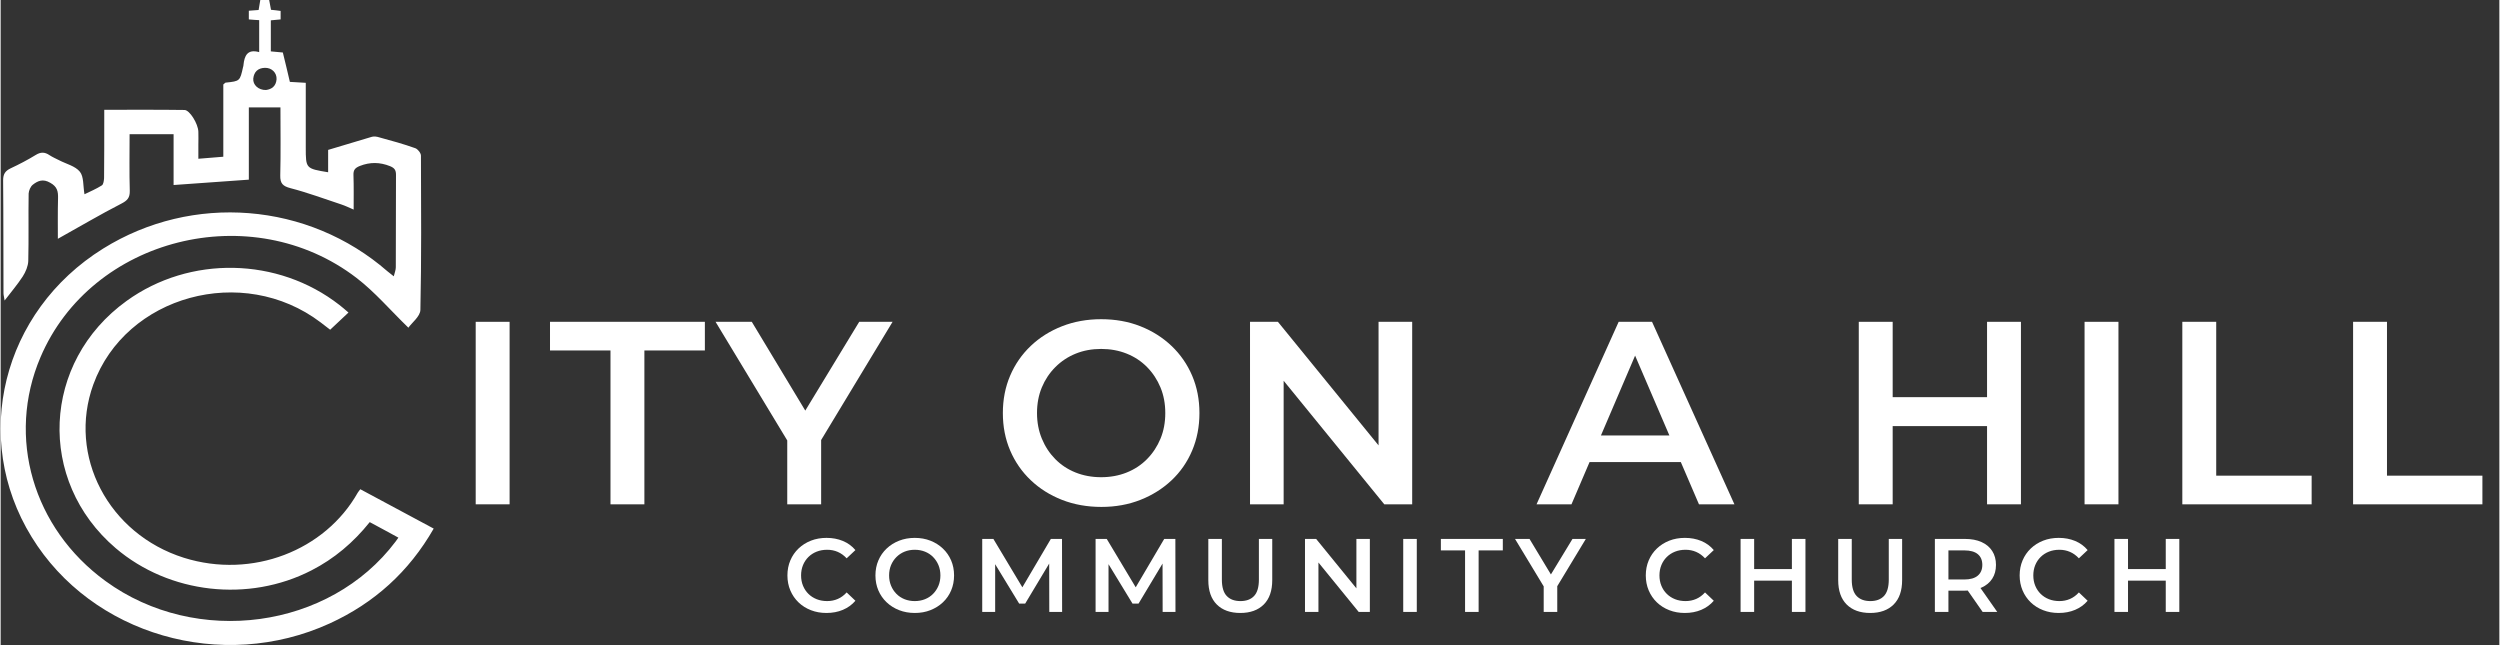 <?xml version="1.0" encoding="utf-8"?>
<!DOCTYPE svg PUBLIC "-//W3C//DTD SVG 1.1//EN" "http://www.w3.org/Graphics/SVG/1.1/DTD/svg11.dtd">
<svg version="1.1" id="Logo" xmlns="http://www.w3.org/2000/svg" xmlns:xlink="http://www.w3.org/1999/xlink" x="0px" y="0px" width="3066px" height="791px" viewBox="40.011 -1.999 3066.88 791.638" enable-background="new 40.011 -1.999 3066.88 791.638" xml:space="preserve">
	<rect x="40.011" y="-1.999" width="3066.88" height="791.638" fill="#333333" stroke="none"/>
	<g>
		<path fill="#FFFFFF" d="M282.675,192.857c10.892-0.907,20.196-1.587,30.634-2.495c0.001-30.17,0.001-59.886,0.001-88.695 c1.815-1.361,2.269-2.268,2.949-2.268c17.473-1.815,17.473-1.815,21.331-19.282c0.227-0.681,0.454-1.361,0.454-2.269 c1.134-11.342,4.765-19.961,19.288-15.878c0-13.61,0-26.086,0-39.243c-4.312-0.227-8.17-0.454-12.708-0.908 c0-3.856,0-7.032,0-10.662c4.085-0.227,7.716-0.681,12.027-0.907c0.681-4.083,1.361-7.939,2.042-12.25c3.631,0,6.808,0,10.892,0 c0.681,3.856,1.361,7.713,2.27,12.023c3.857,0.453,7.488,0.68,11.8,1.361c0,3.402,0,6.579,0,10.435 c-3.857,0.453-7.488,0.68-12.027,1.134c0,12.476,0,24.953,0,38.109c4.766,0.453,9.077,0.907,14.75,1.361 c2.949,11.796,5.673,23.591,8.623,36.068c6.354,0.454,12.253,0.681,19.515,1.134v79.395c0,25.86,0,25.86,27.456,30.397 c0-9.074,0-18.147,0-27.448c18.381-5.444,36.081-10.888,53.78-16.105c2.723-0.681,6.127-0.227,8.85,0.681 c14.977,4.083,29.953,8.167,44.476,13.384c2.95,1.134,6.808,5.898,6.808,9.074c0.227,63.062,0.681,126.35-0.682,189.412 c-0.227,7.939-10.438,15.652-14.75,21.776c-22.464-21.776-41.071-43.78-63.536-61.021 c-129.116-99.129-325.627-49.452-388.03,97.313c-41.753,97.994-9.305,209.827,79.874,274.704 c111.417,81.209,275.251,58.979,356.034-48.542c0.907-1.135,1.815-2.495,3.403-4.764c-11.8-6.353-23.146-12.703-35.172-19.055 c-19.969,24.952-43.568,44.914-71.479,59.205c-77.152,39.696-174.5,28.808-240.305-27.223 c-97.121-82.797-90.766-228.429,13.39-303.512c77.606-56.03,185.845-53.761,261.182,4.992c3.63,2.722,6.807,5.671,11.119,9.301 c-7.716,7.259-14.75,13.837-22.465,21.096c-4.085-3.176-7.942-6.125-11.801-9.074c-95.531-72.362-239.17-32.893-278.881,76.217 c-31.769,87.561,18.379,183.514,111.188,212.776c83.959,26.314,173.365-9.072,213.303-79.847c0.681-1.36,1.815-2.269,3.177-4.31 c29.953,16.105,59.679,31.984,90.086,48.317c-30.407,53.08-73.068,91.416-127.528,116.368 c-132.521,60.566-292.27,14.063-366.018-106.163c-74.655-121.36-36.079-276.746,87.819-353.871 c109.601-68.278,251.651-56.936,348.999,27.903c1.815,1.588,4.084,3.176,7.715,6.125c1.135-4.537,2.496-7.712,2.496-11.115 c0.227-37.882,0-75.538,0.228-113.42c0-5.898-1.815-8.393-7.262-10.661c-12.48-4.991-24.507-5.218-37.214-0.227 c-6.127,2.495-7.942,5.217-7.716,11.342c0.454,13.61,0.228,27.22,0.228,42.192c-5.674-2.496-10.438-4.764-15.204-6.352 c-20.649-6.805-41.299-14.518-62.402-19.962c-9.304-2.495-12.707-5.671-12.48-15.652c0.682-27.448,0.228-55.122,0.228-83.478 c-13.161,0-25.415,0-38.803,0c0,29.943-0.001,59.659-0.001,88.694c-31.087,2.269-61.041,4.31-92.355,6.578 c0.001-19.735,0.001-40.604,0.001-62.381c-18.607,0-35.626,0-54.006,0c0,23.364-0.455,46.275,0.226,69.413 c0.227,8.62-2.95,12.022-10.438,15.879c-26.095,13.383-51.284,28.355-77.833,43.1c0-15.425-0.227-32.438,0.227-49.678 c0.227-8.394-0.908-14.291-9.53-19.055c-8.85-5.217-15.204-2.496-21.331,2.269c-2.95,2.268-4.992,7.259-5.219,10.888 c-0.455,27.675,0.227,55.122-0.455,82.797c-0.227,6.352-3.176,13.384-6.808,19.055c-6.354,9.754-14.068,18.828-22.238,29.489 c-0.454-3.856-1.361-6.352-1.361-9.074c-0.227-46.048,0-92.323-0.453-138.372c0-7.713,2.496-11.569,9.077-14.745 c10.665-4.991,21.104-10.435,31.088-16.56c5.9-3.629,10.892-3.629,16.565,0.227c3.857,2.496,7.942,4.31,12.027,6.352 c8.622,4.537,19.741,7.032,25.415,14.064c4.992,6.125,3.857,17.24,5.672,27.674c7.035-3.402,14.523-6.578,21.331-10.888 c2.042-1.361,2.496-5.898,2.723-8.847c0.227-24.271,0.227-48.09,0.227-71.908c0-3.63,0-7.259,0-12.023 c33.583,0,66.033-0.227,98.482,0.228c6.354,0,16.792,17.013,17.019,26.767c0.227,5.217,0,10.661,0,15.879 C282.675,180.608,282.675,185.825,282.675,192.857L282.675,192.857z M365.728,108.473c6.808-0.907,12.253-4.536,12.934-13.157 c0.454-7.939-5.899-14.291-14.295-14.063c-8.396,0.226-13.389,4.763-14.296,13.157C349.39,102.121,356.424,108.7,365.728,108.473z" />
	</g>
	<g>
		<path fill="#FFFFFF" d="M623.084,616.992v-224h41.6v224H623.084z" />
		<path fill="#FFFFFF" d="M788.519,616.992V428.193h-74.239v-35.201h190.08v35.201h-74.24v188.799H788.519z" />
		<path fill="#FFFFFF" d="M1005.478,616.992v-88.64l9.28,25.601l-97.28-160.96h44.479l78.08,129.6h-24.96l78.721-129.6h40.96 l-97.28,160.96l9.6-25.601v88.64H1005.478z" />
		<path fill="#FFFFFF" d="M1391.071,620.193c-17.495,0-33.6-2.881-48.32-8.641c-14.72-5.76-27.52-13.811-38.399-24.16 c-10.88-10.346-19.311-22.506-25.28-36.48c-5.975-13.969-8.96-29.279-8.96-45.92c0-16.64,2.985-31.944,8.96-45.92 c5.97-13.97,14.4-26.129,25.28-36.479c10.88-10.345,23.68-18.399,38.399-24.16c14.721-5.76,30.721-8.64,48-8.64 c17.49,0,33.545,2.88,48.16,8.64c14.61,5.761,27.36,13.815,38.24,24.16c10.88,10.351,19.305,22.51,25.28,36.479 c5.97,13.976,8.96,29.28,8.96,45.92c0,16.641-2.99,32-8.96,46.08c-5.976,14.08-14.4,26.24-25.28,36.48s-23.63,18.24-38.24,24 C1424.296,617.313,1408.352,620.193,1391.071,620.193z M1390.751,583.713c11.306,0,21.761-1.92,31.36-5.76s17.92-9.33,24.96-16.48 c7.04-7.145,12.53-15.465,16.479-24.96c3.945-9.49,5.921-20,5.921-31.521c0-11.52-1.976-22.024-5.921-31.52 c-3.949-9.49-9.439-17.811-16.479-24.96c-7.04-7.146-15.36-12.64-24.96-16.479s-20.055-5.761-31.36-5.761 c-11.31,0-21.71,1.921-31.2,5.761c-9.494,3.84-17.814,9.334-24.96,16.479c-7.149,7.149-12.694,15.47-16.64,24.96 c-3.95,9.495-5.92,20-5.92,31.52c0,11.311,1.97,21.76,5.92,31.36c3.945,9.601,9.44,17.976,16.48,25.12 c7.04,7.15,15.359,12.641,24.96,16.48C1368.991,581.793,1379.441,583.713,1390.751,583.713z" />
		<path fill="#FFFFFF" d="M1573.47,616.992v-224h34.24l140.479,172.48h-16.96v-172.48h41.28v224h-34.24L1597.79,444.513h16.96 v172.479H1573.47z" />
		<path fill="#FFFFFF" d="M1925.146,616.992l100.8-224h40.96l101.12,224h-43.521l-86.72-201.92h16.64l-86.399,201.92H1925.146z M1971.545,565.152l11.2-32.64h120.96l11.2,32.64H1971.545z" />
		<path fill="#FFFFFF" d="M2362.258,616.992h-41.6v-224h41.6V616.992z M2481.298,520.992h-122.56v-35.52h122.56V520.992z M2478.098,392.993h41.601v224h-41.601V392.993z" />
		<path fill="#FFFFFF" d="M2597.777,616.992v-224h41.6v224H2597.777z" />
		<path fill="#FFFFFF" d="M2717.772,616.992v-224h41.6v188.8h117.12v35.199H2717.772z" />
		<path fill="#FFFFFF" d="M2927.372,616.992v-224h41.6v188.8h117.12v35.199H2927.372z" />
	</g>
	<g>
		<path fill="#FFFFFF" d="M1053.559,750.353c-6.828,0-13.164-1.132-19.008-3.393c-5.846-2.26-10.924-5.46-15.232-9.6 c-4.31-4.138-7.66-9.024-10.048-14.656c-2.39-5.632-3.584-11.775-3.584-18.432s1.194-12.8,3.584-18.433 c2.388-5.632,5.76-10.516,10.112-14.655c4.352-4.139,9.428-7.338,15.231-9.601c5.803-2.26,12.16-3.392,19.072-3.392 c7.338,0,14.036,1.26,20.096,3.776c6.059,2.518,11.179,6.252,15.36,11.199l-10.752,10.112c-3.244-3.498-6.87-6.122-10.88-7.872 c-4.012-1.748-8.364-2.624-13.056-2.624c-4.694,0-8.982,0.769-12.864,2.304c-3.884,1.536-7.254,3.712-10.112,6.528 c-2.859,2.816-5.078,6.145-6.656,9.984c-1.579,3.84-2.367,8.063-2.367,12.672c0,4.607,0.788,8.832,2.367,12.672 c1.578,3.84,3.797,7.168,6.656,9.984c2.858,2.815,6.229,4.991,10.112,6.527c3.882,1.536,8.17,2.305,12.864,2.305 c4.691,0,9.044-0.874,13.056-2.624c4.01-1.748,7.636-4.416,10.88-8l10.752,10.239c-4.182,4.864-9.302,8.576-15.36,11.137 C1067.723,749.072,1060.982,750.353,1053.559,750.353z" />
		<path fill="#FFFFFF" d="M1162.102,750.353c-6.998,0-13.439-1.152-19.327-3.456c-5.889-2.305-11.009-5.524-15.36-9.664 c-4.353-4.138-7.725-9.002-10.112-14.592c-2.39-5.588-3.584-11.712-3.584-18.368s1.194-12.778,3.584-18.368 c2.388-5.588,5.76-10.452,10.112-14.592c4.352-4.139,9.472-7.36,15.36-9.664c5.888-2.304,12.287-3.456,19.199-3.456 c6.996,0,13.418,1.152,19.265,3.456c5.844,2.304,10.943,5.525,15.296,9.664c4.352,4.14,7.722,9.004,10.111,14.592 c2.389,5.59,3.584,11.712,3.584,18.368s-1.195,12.8-3.584,18.432c-2.39,5.632-5.76,10.496-10.111,14.592 c-4.353,4.097-9.452,7.296-15.296,9.601C1175.392,749.2,1169.014,750.353,1162.102,750.353z M1161.974,735.761 c4.522,0,8.704-0.769,12.544-2.305c3.841-1.536,7.168-3.731,9.984-6.592c2.816-2.858,5.012-6.186,6.592-9.984 c1.578-3.796,2.368-8,2.368-12.607c0-4.608-0.79-8.811-2.368-12.608c-1.58-3.796-3.775-7.124-6.592-9.983 c-2.816-2.858-6.144-5.057-9.984-6.593c-3.84-1.535-8.021-2.304-12.544-2.304c-4.523,0-8.684,0.769-12.479,2.304 c-3.798,1.536-7.126,3.734-9.984,6.593c-2.859,2.859-5.078,6.188-6.656,9.983c-1.579,3.798-2.367,8-2.367,12.608 c0,4.523,0.788,8.704,2.367,12.544c1.578,3.84,3.776,7.189,6.593,10.048c2.815,2.86,6.144,5.056,9.983,6.592 S1157.45,735.761,1161.974,735.761z" />
		<path fill="#FFFFFF" d="M1244.789,749.072v-89.6h13.695l39.169,65.407h-7.169l38.528-65.407h13.696l0.128,89.6h-15.744 l-0.128-64.896h3.328l-32.769,54.656h-7.424l-33.279-54.656h3.84v64.896H1244.789z" />
		<path fill="#FFFFFF" d="M1383.923,749.072v-89.6h13.695l39.169,65.407h-7.169l38.528-65.407h13.696l0.128,89.6h-15.744 l-0.128-64.896h3.328l-32.769,54.656h-7.424l-33.279-54.656h3.84v64.896H1383.923z" />
		<path fill="#FFFFFF" d="M1561.585,750.353c-12.287,0-21.909-3.456-28.863-10.368c-6.956-6.912-10.433-16.896-10.433-29.952v-50.56 h16.641v49.92c0,9.216,1.983,15.916,5.952,20.096c3.968,4.182,9.577,6.272,16.832,6.272c7.252,0,12.842-2.091,16.768-6.272 c3.924-4.18,5.888-10.88,5.888-20.096v-49.92h16.384v50.56c0,13.056-3.478,23.04-10.432,29.952 C1583.365,746.896,1573.787,750.353,1561.585,750.353z" />
		<path fill="#FFFFFF" d="M1640.944,749.072v-89.6h13.695l56.192,68.991h-6.784v-68.991h16.513v89.6h-13.696l-56.192-68.992h6.784 v68.992H1640.944z" />
		<path fill="#FFFFFF" d="M1761.52,749.072v-89.6h16.64v89.6H1761.52z" />
		<path fill="#FFFFFF" d="M1837.421,749.072v-75.52h-29.696v-14.08h76.032v14.08h-29.696v75.52H1837.421z" />
		<path fill="#FFFFFF" d="M1933.933,749.072v-35.456l3.712,10.24l-38.912-64.384h17.792l31.232,51.84h-9.984l31.488-51.84h16.384 l-38.912,64.384l3.841-10.24v35.456H1933.933z" />
		<path fill="#FFFFFF" d="M2107.114,750.353c-6.828,0-13.164-1.132-19.008-3.393c-5.846-2.26-10.924-5.46-15.232-9.6 c-4.31-4.138-7.66-9.024-10.048-14.656c-2.39-5.632-3.584-11.775-3.584-18.432s1.194-12.8,3.584-18.433 c2.388-5.632,5.76-10.516,10.112-14.655c4.352-4.139,9.428-7.338,15.231-9.601c5.803-2.26,12.16-3.392,19.072-3.392 c7.338,0,14.036,1.26,20.096,3.776c6.059,2.518,11.179,6.252,15.36,11.199l-10.752,10.112c-3.244-3.498-6.87-6.122-10.88-7.872 c-4.012-1.748-8.364-2.624-13.056-2.624c-4.694,0-8.982,0.769-12.864,2.304c-3.884,1.536-7.254,3.712-10.112,6.528 c-2.859,2.816-5.078,6.145-6.656,9.984c-1.579,3.84-2.367,8.063-2.367,12.672c0,4.607,0.788,8.832,2.367,12.672 c1.578,3.84,3.797,7.168,6.656,9.984c2.858,2.815,6.229,4.991,10.112,6.527c3.882,1.536,8.17,2.305,12.864,2.305 c4.691,0,9.044-0.874,13.056-2.624c4.01-1.748,7.636-4.416,10.88-8l10.752,10.239c-4.182,4.864-9.302,8.576-15.36,11.137 C2121.278,749.072,2114.538,750.353,2107.114,750.353z" />
		<path fill="#FFFFFF" d="M2192.232,749.072h-16.64v-89.6h16.64V749.072z M2239.849,710.672h-49.024v-14.208h49.024V710.672z M2238.568,659.473h16.641v89.6h-16.641V659.473z" />
		<path fill="#FFFFFF" d="M2334.696,750.353c-12.287,0-21.909-3.456-28.863-10.368c-6.956-6.912-10.433-16.896-10.433-29.952v-50.56 h16.641v49.92c0,9.216,1.983,15.916,5.952,20.096c3.968,4.182,9.577,6.272,16.832,6.272c7.252,0,12.842-2.091,16.768-6.272 c3.924-4.18,5.888-10.88,5.888-20.096v-49.92h16.384v50.56c0,13.056-3.478,23.04-10.432,29.952 C2356.477,746.896,2346.898,750.353,2334.696,750.353z" />
		<path fill="#FFFFFF" d="M2414.056,749.072v-89.6h36.864c7.936,0,14.739,1.279,20.415,3.84c5.675,2.56,10.049,6.229,13.12,11.008 c3.072,4.78,4.608,10.454,4.608,17.024c0,6.571-1.536,12.224-4.608,16.96c-3.071,4.735-7.445,8.363-13.12,10.88 c-5.676,2.518-12.479,3.775-20.415,3.775h-27.648l7.424-7.552v33.664H2414.056z M2430.695,717.2l-7.424-7.936h26.88 c7.338,0,12.864-1.578,16.576-4.736c3.712-3.156,5.568-7.552,5.568-13.184c0-5.717-1.856-10.112-5.568-13.185 s-9.238-4.607-16.576-4.607h-26.88l7.424-8.192V717.2z M2472.68,749.072l-22.656-32.512h17.792l22.784,32.512H2472.68z" />
		<path fill="#FFFFFF" d="M2565.989,750.353c-6.828,0-13.164-1.132-19.008-3.393c-5.846-2.26-10.924-5.46-15.232-9.6 c-4.31-4.138-7.66-9.024-10.048-14.656c-2.39-5.632-3.584-11.775-3.584-18.432s1.194-12.8,3.584-18.433 c2.388-5.632,5.76-10.516,10.112-14.655c4.352-4.139,9.428-7.338,15.231-9.601c5.803-2.26,12.16-3.392,19.072-3.392 c7.338,0,14.036,1.26,20.096,3.776c6.059,2.518,11.179,6.252,15.36,11.199l-10.752,10.112c-3.244-3.498-6.87-6.122-10.88-7.872 c-4.012-1.748-8.364-2.624-13.056-2.624c-4.694,0-8.982,0.769-12.864,2.304c-3.884,1.536-7.254,3.712-10.112,6.528 c-2.859,2.816-5.078,6.145-6.656,9.984c-1.579,3.84-2.367,8.063-2.367,12.672c0,4.607,0.788,8.832,2.367,12.672 c1.578,3.84,3.797,7.168,6.656,9.984c2.858,2.815,6.229,4.991,10.112,6.527c3.882,1.536,8.17,2.305,12.864,2.305 c4.691,0,9.044-0.874,13.056-2.624c4.01-1.748,7.636-4.416,10.88-8l10.752,10.239c-4.182,4.864-9.302,8.576-15.36,11.137 C2580.153,749.072,2573.413,750.353,2565.989,750.353z" />
		<path fill="#FFFFFF" d="M2651.107,749.072h-16.64v-89.6h16.64V749.072z M2698.724,710.672h-49.024v-14.208h49.024V710.672z M2697.443,659.473h16.641v89.6h-16.641V659.473z" />
	</g>
</svg>